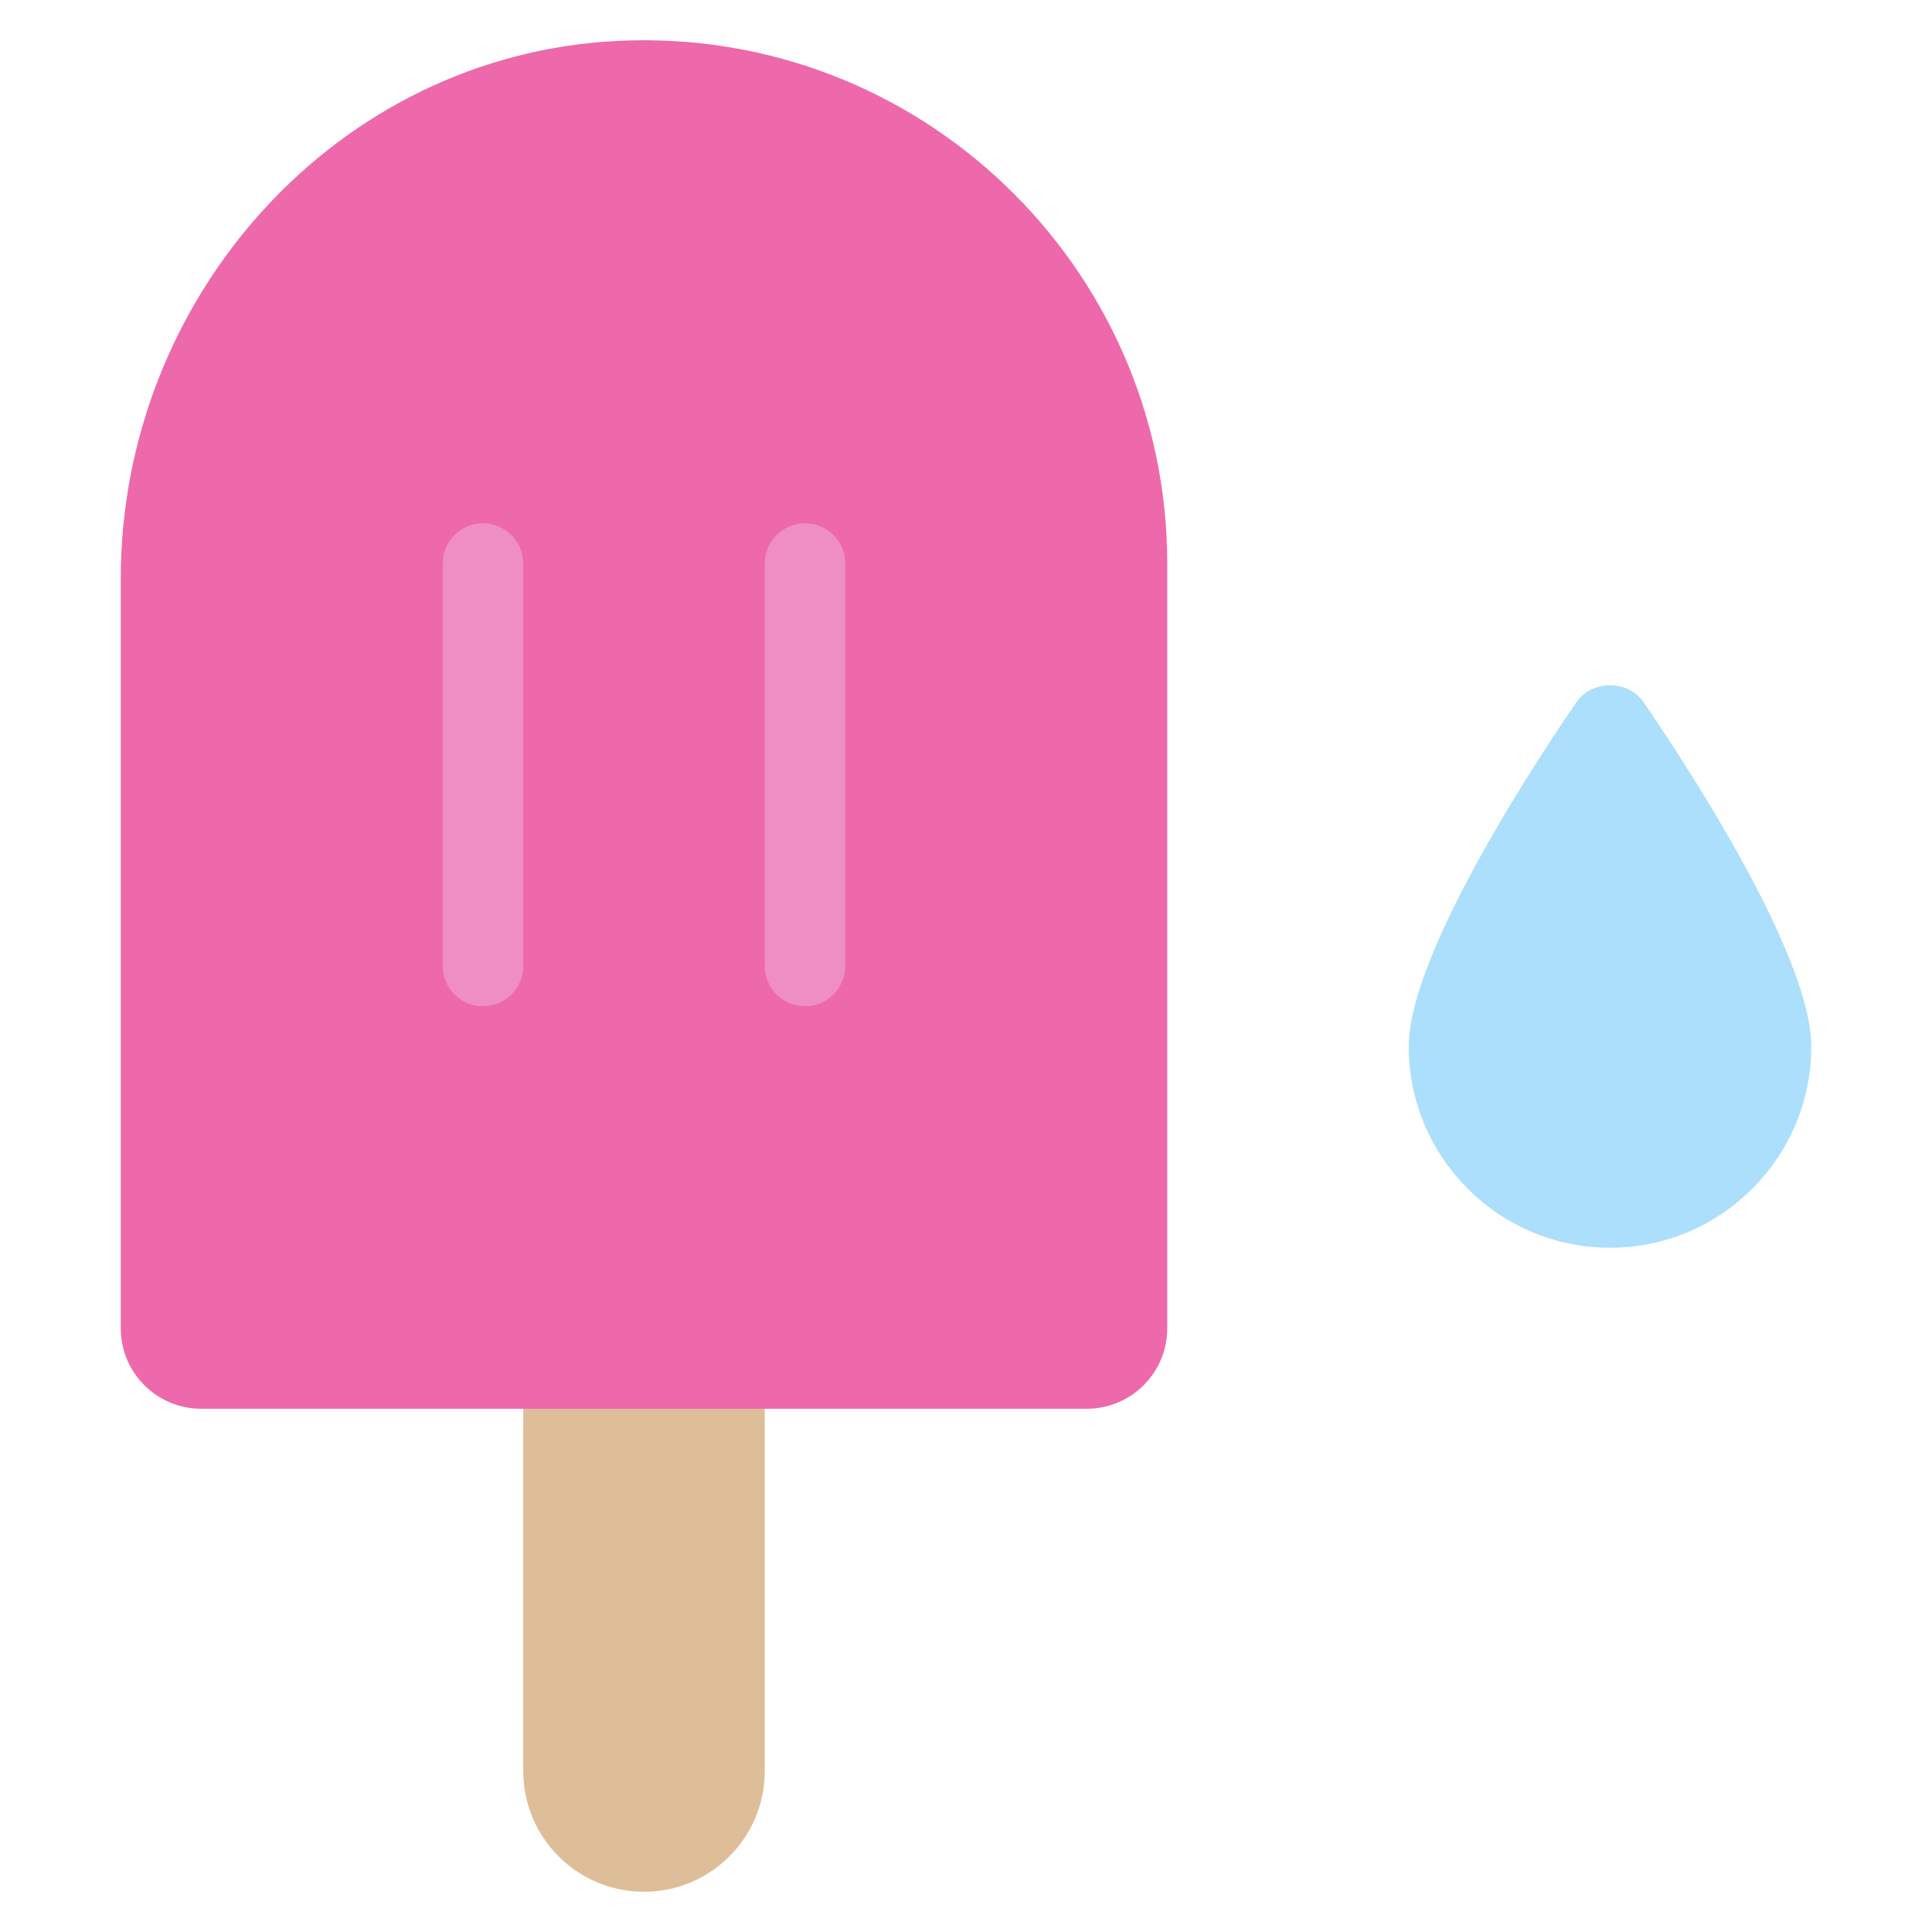 <svg xmlns="http://www.w3.org/2000/svg" viewBox="0 0 48 48" width="48" height="48"><g class="nc-icon-wrapper"><path fill="#DDBE99" d="M13,34v10c0,1.657,1.343,3,3,3s3-1.343,3-3V34H13z"></path> <path fill="#ED69AB" d="M27,35H5c-1.105,0-2-0.895-2-2l0-18.623C3,7.385,8.362,1.36,15.346,1.016 C22.81,0.648,29,6.615,29,14v19C29,34.105,28.105,35,27,35z"></path> <path fill="#EF8EC3" d="M12,25c-0.552,0-1-0.447-1-1V14c0-0.553,0.448-1,1-1s1,0.447,1,1v10 C13,24.553,12.552,25,12,25z"></path> <path fill="#EF8EC3" d="M20,25c-0.552,0-1-0.447-1-1V14c0-0.553,0.448-1,1-1s1,0.447,1,1v10 C21,24.553,20.552,25,20,25z"></path> <path fill="#ABDFFC" d="M40,31c-2.757,0-5-2.243-5-5c0-2.399,3.479-7.559,4.177-8.568 c0.375-0.541,1.271-0.541,1.646,0C41.521,18.441,45,23.601,45,26C45,28.757,42.757,31,40,31z"></path></g></svg>